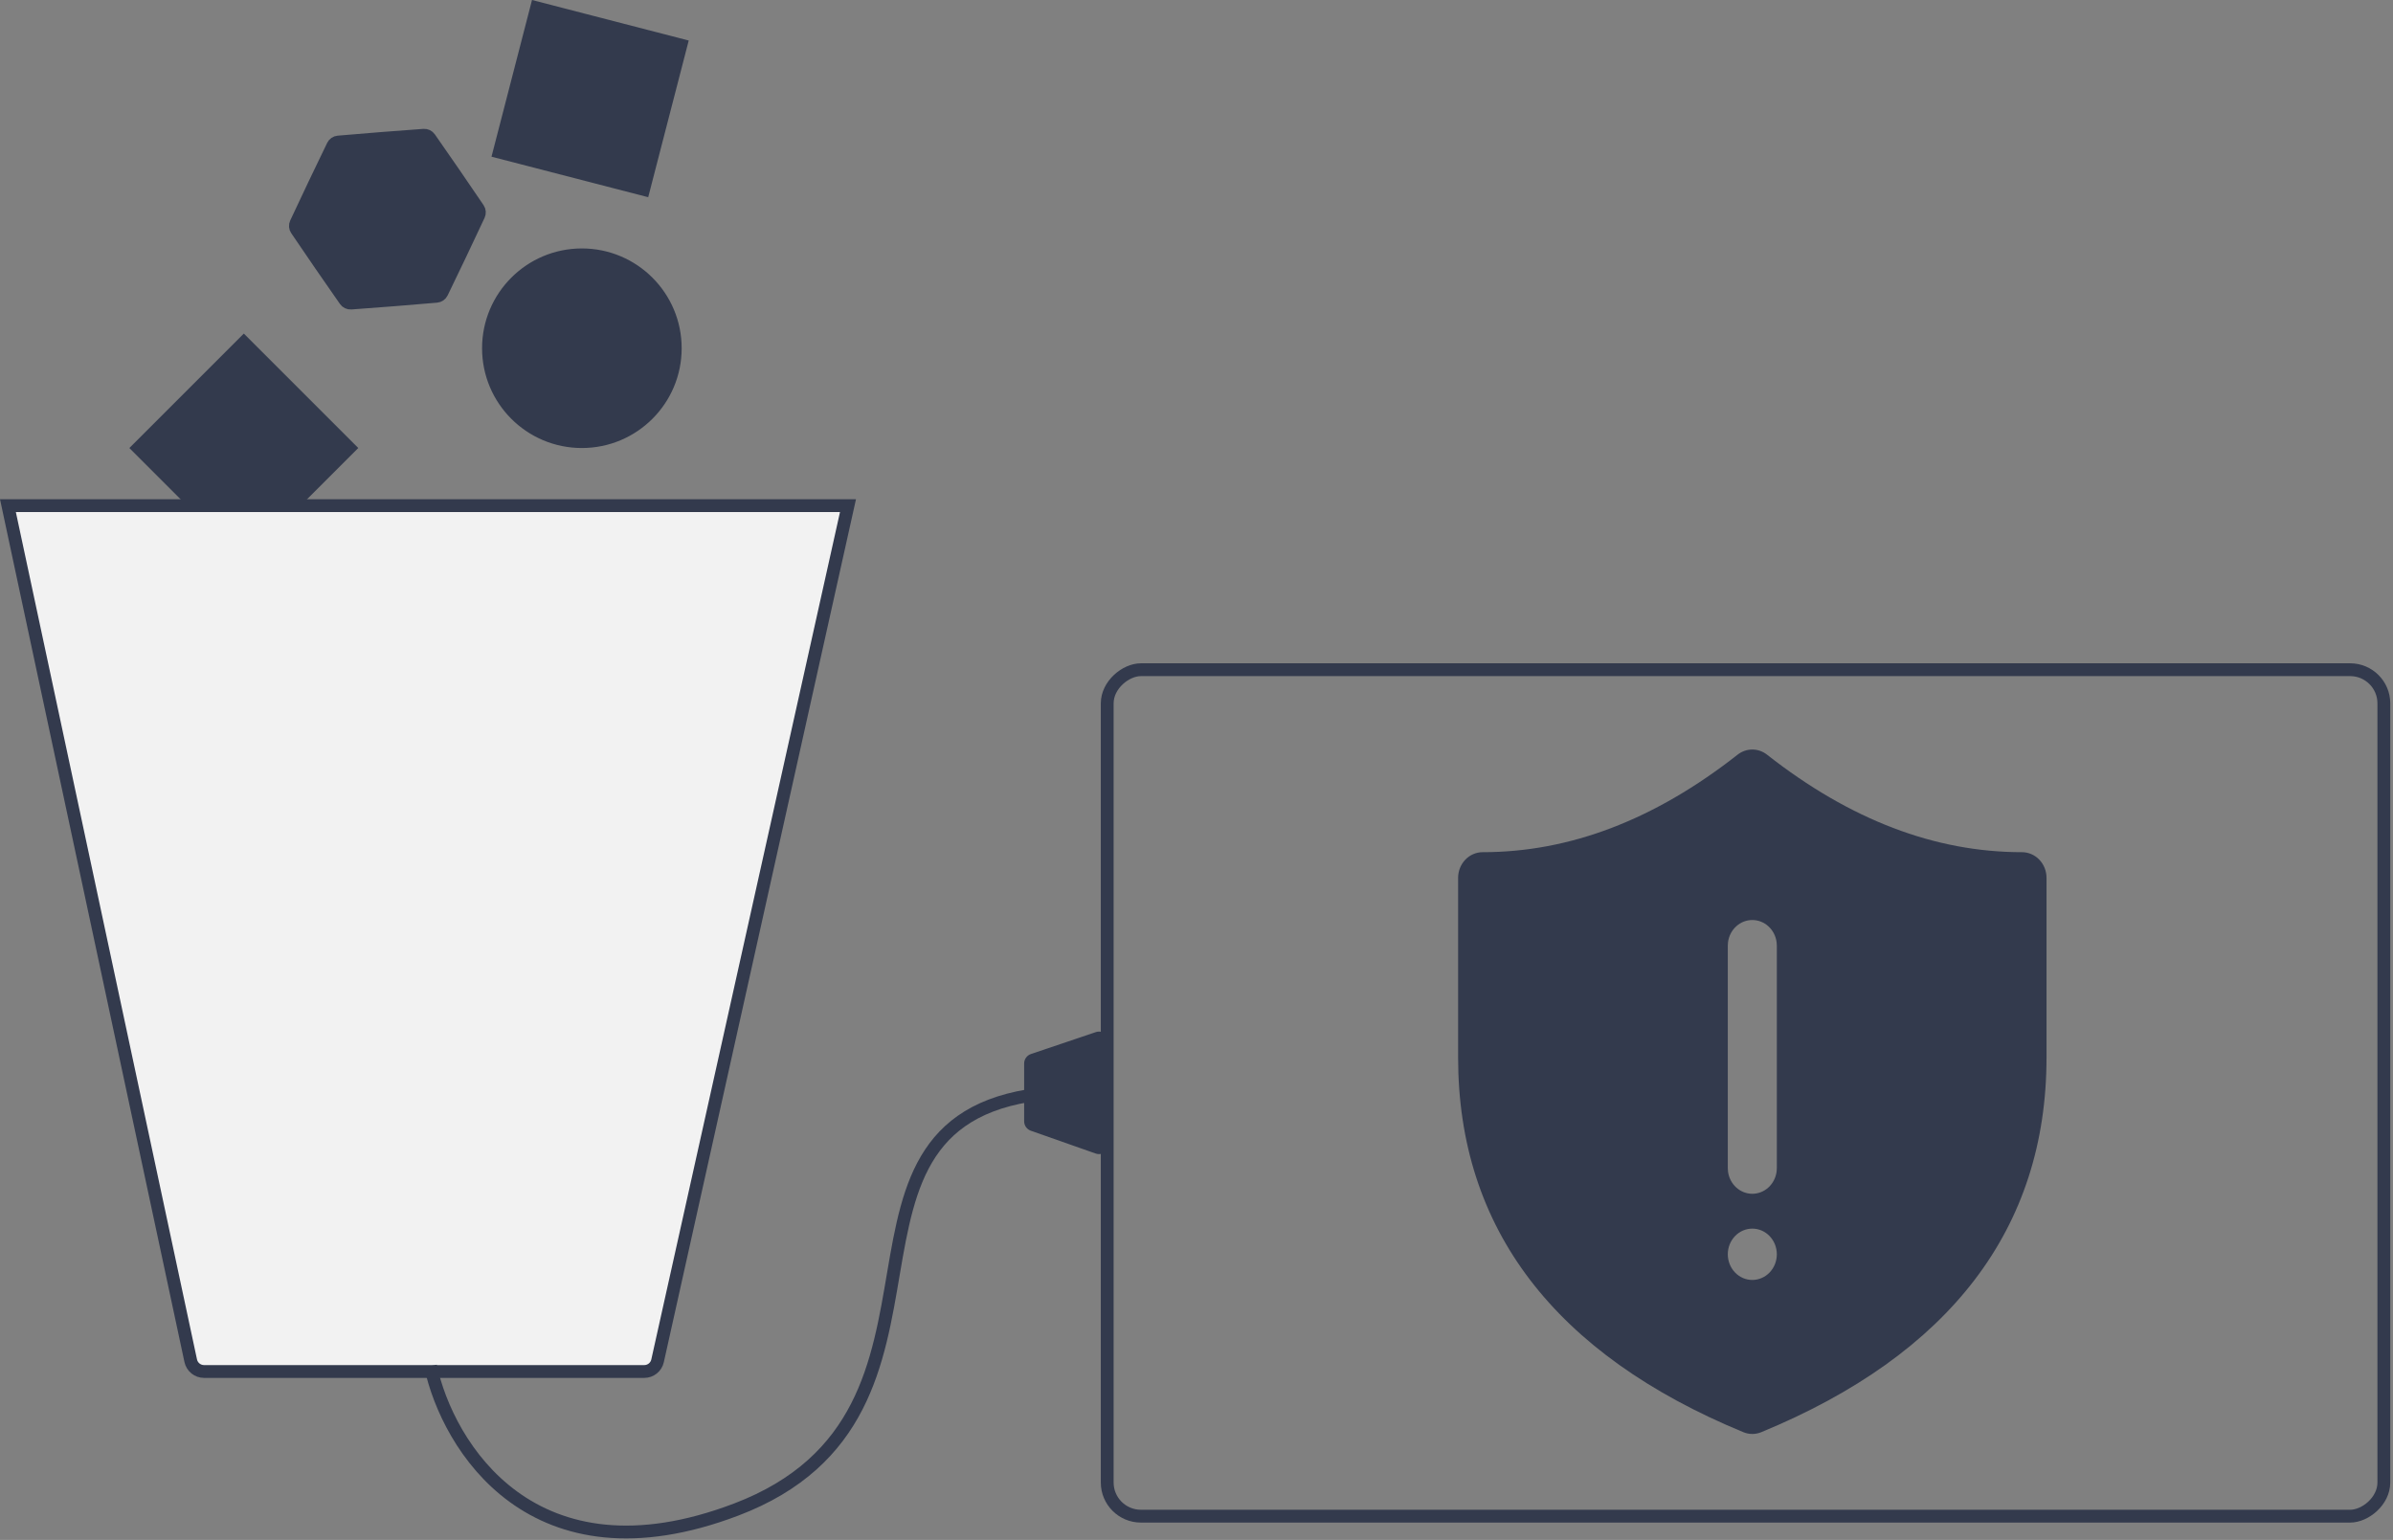 <?xml version="1.0" encoding="UTF-8"?> <svg xmlns="http://www.w3.org/2000/svg" width="303" height="195" viewBox="0 0 303 195" fill="none"><rect x="0" y="0" width="303" height="195" fill="#808080" stroke="none"/> <rect x="30.873" y="43.389" width="18.872" height="18.872" transform="rotate(45 30.873 43.389)" fill="#333A4D" stroke="#333A4D" stroke-width="1.623"></rect> <rect x="67.946" y="0.989" width="18.872" height="18.872" transform="rotate(14.497 67.946 0.989)" fill="#333A4D" stroke="#333A4D" stroke-width="1.623"></rect> <path d="M223.739 95.563C234.261 103.827 245.002 107.913 256.024 107.913C256.848 107.913 257.637 108.256 258.22 108.865C258.802 109.475 259.129 110.301 259.129 111.163V133.914C259.129 155.585 246.885 171.511 223.015 181.356C222.284 181.658 221.47 181.658 220.739 181.356C196.868 171.511 184.625 155.581 184.625 133.914V111.163C184.625 110.301 184.952 109.475 185.534 108.865C186.116 108.256 186.906 107.913 187.729 107.913C198.752 107.913 209.493 103.827 220.014 95.563C220.552 95.141 221.205 94.913 221.877 94.913C222.548 94.913 223.202 95.141 223.739 95.563ZM221.877 155.581C221.053 155.581 220.264 155.923 219.682 156.533C219.099 157.142 218.772 157.969 218.772 158.831C218.772 159.693 219.099 160.52 219.682 161.129C220.264 161.739 221.053 162.081 221.877 162.081C222.7 162.081 223.49 161.739 224.072 161.129C224.654 160.52 224.981 159.693 224.981 158.831C224.981 157.969 224.654 157.142 224.072 156.533C223.49 155.923 222.7 155.581 221.877 155.581ZM221.877 116.502C221.127 116.502 220.402 116.786 219.836 117.303C219.271 117.819 218.903 118.532 218.801 119.31L218.772 119.752V147.919L218.801 148.361C218.904 149.139 219.271 149.852 219.837 150.368C220.402 150.884 221.127 151.169 221.877 151.169C222.627 151.169 223.351 150.884 223.917 150.368C224.482 149.852 224.85 149.139 224.952 148.361L224.981 147.919V119.752L224.952 119.31C224.85 118.532 224.482 117.819 223.917 117.303C223.352 116.786 222.627 116.502 221.877 116.502Z" fill="#333A4D"></path> <rect x="301.841" y="84.806" width="107.186" height="161.646" rx="4.262" transform="rotate(90 301.841 84.806)" stroke="#333A4D" stroke-width="1.623"></rect> <path d="M83.26 172.323C83.085 173.112 82.385 173.673 81.577 173.673L25.836 173.673C25.022 173.673 24.319 173.104 24.149 172.309L1.004 64.032L107.372 64.032L83.26 172.323Z" fill="#F2F2F2" stroke="#333A4D" stroke-width="1.623"></path> <path d="M130.525 143.185C130.017 143.006 129.677 142.526 129.677 141.988L129.677 134.672C129.677 134.128 130.024 133.644 130.54 133.47L138.746 130.699C139.568 130.422 140.42 131.033 140.42 131.901L140.42 144.874C140.42 145.749 139.555 146.361 138.731 146.071L130.525 143.185Z" fill="#333A4D"></path> <circle cx="73.676" cy="44.097" r="11.825" fill="#333A4D" stroke="#333A4D" stroke-width="1.623"></circle> <path d="M54.507 172.983C56.681 183.118 67.463 200.941 93.201 191.161C125.372 178.936 100.922 140.973 133.093 138.4" stroke="#333A4D" stroke-width="1.623"></path> <path d="M54.393 17.475C54.229 17.239 53.952 17.107 53.665 17.129L48.245 17.537L48.245 17.537L48.239 17.538L42.822 17.988C42.535 18.012 42.283 18.186 42.158 18.445L39.801 23.343L39.801 23.343L39.799 23.349L37.481 28.266C37.358 28.526 37.382 28.832 37.545 29.07L40.608 33.559L40.608 33.559L40.612 33.565L43.711 38.03C43.875 38.266 44.152 38.398 44.439 38.377L49.859 37.968L49.859 37.968L49.865 37.968L55.282 37.517C55.569 37.493 55.821 37.319 55.946 37.06L58.302 32.162L58.305 32.156L60.623 27.24C60.746 26.979 60.721 26.674 60.559 26.436L57.496 21.946L57.496 21.946L57.492 21.941L54.393 17.475Z" fill="#333A4D" stroke="#333A4D" stroke-width="1.623" stroke-linejoin="round"></path> </svg> 